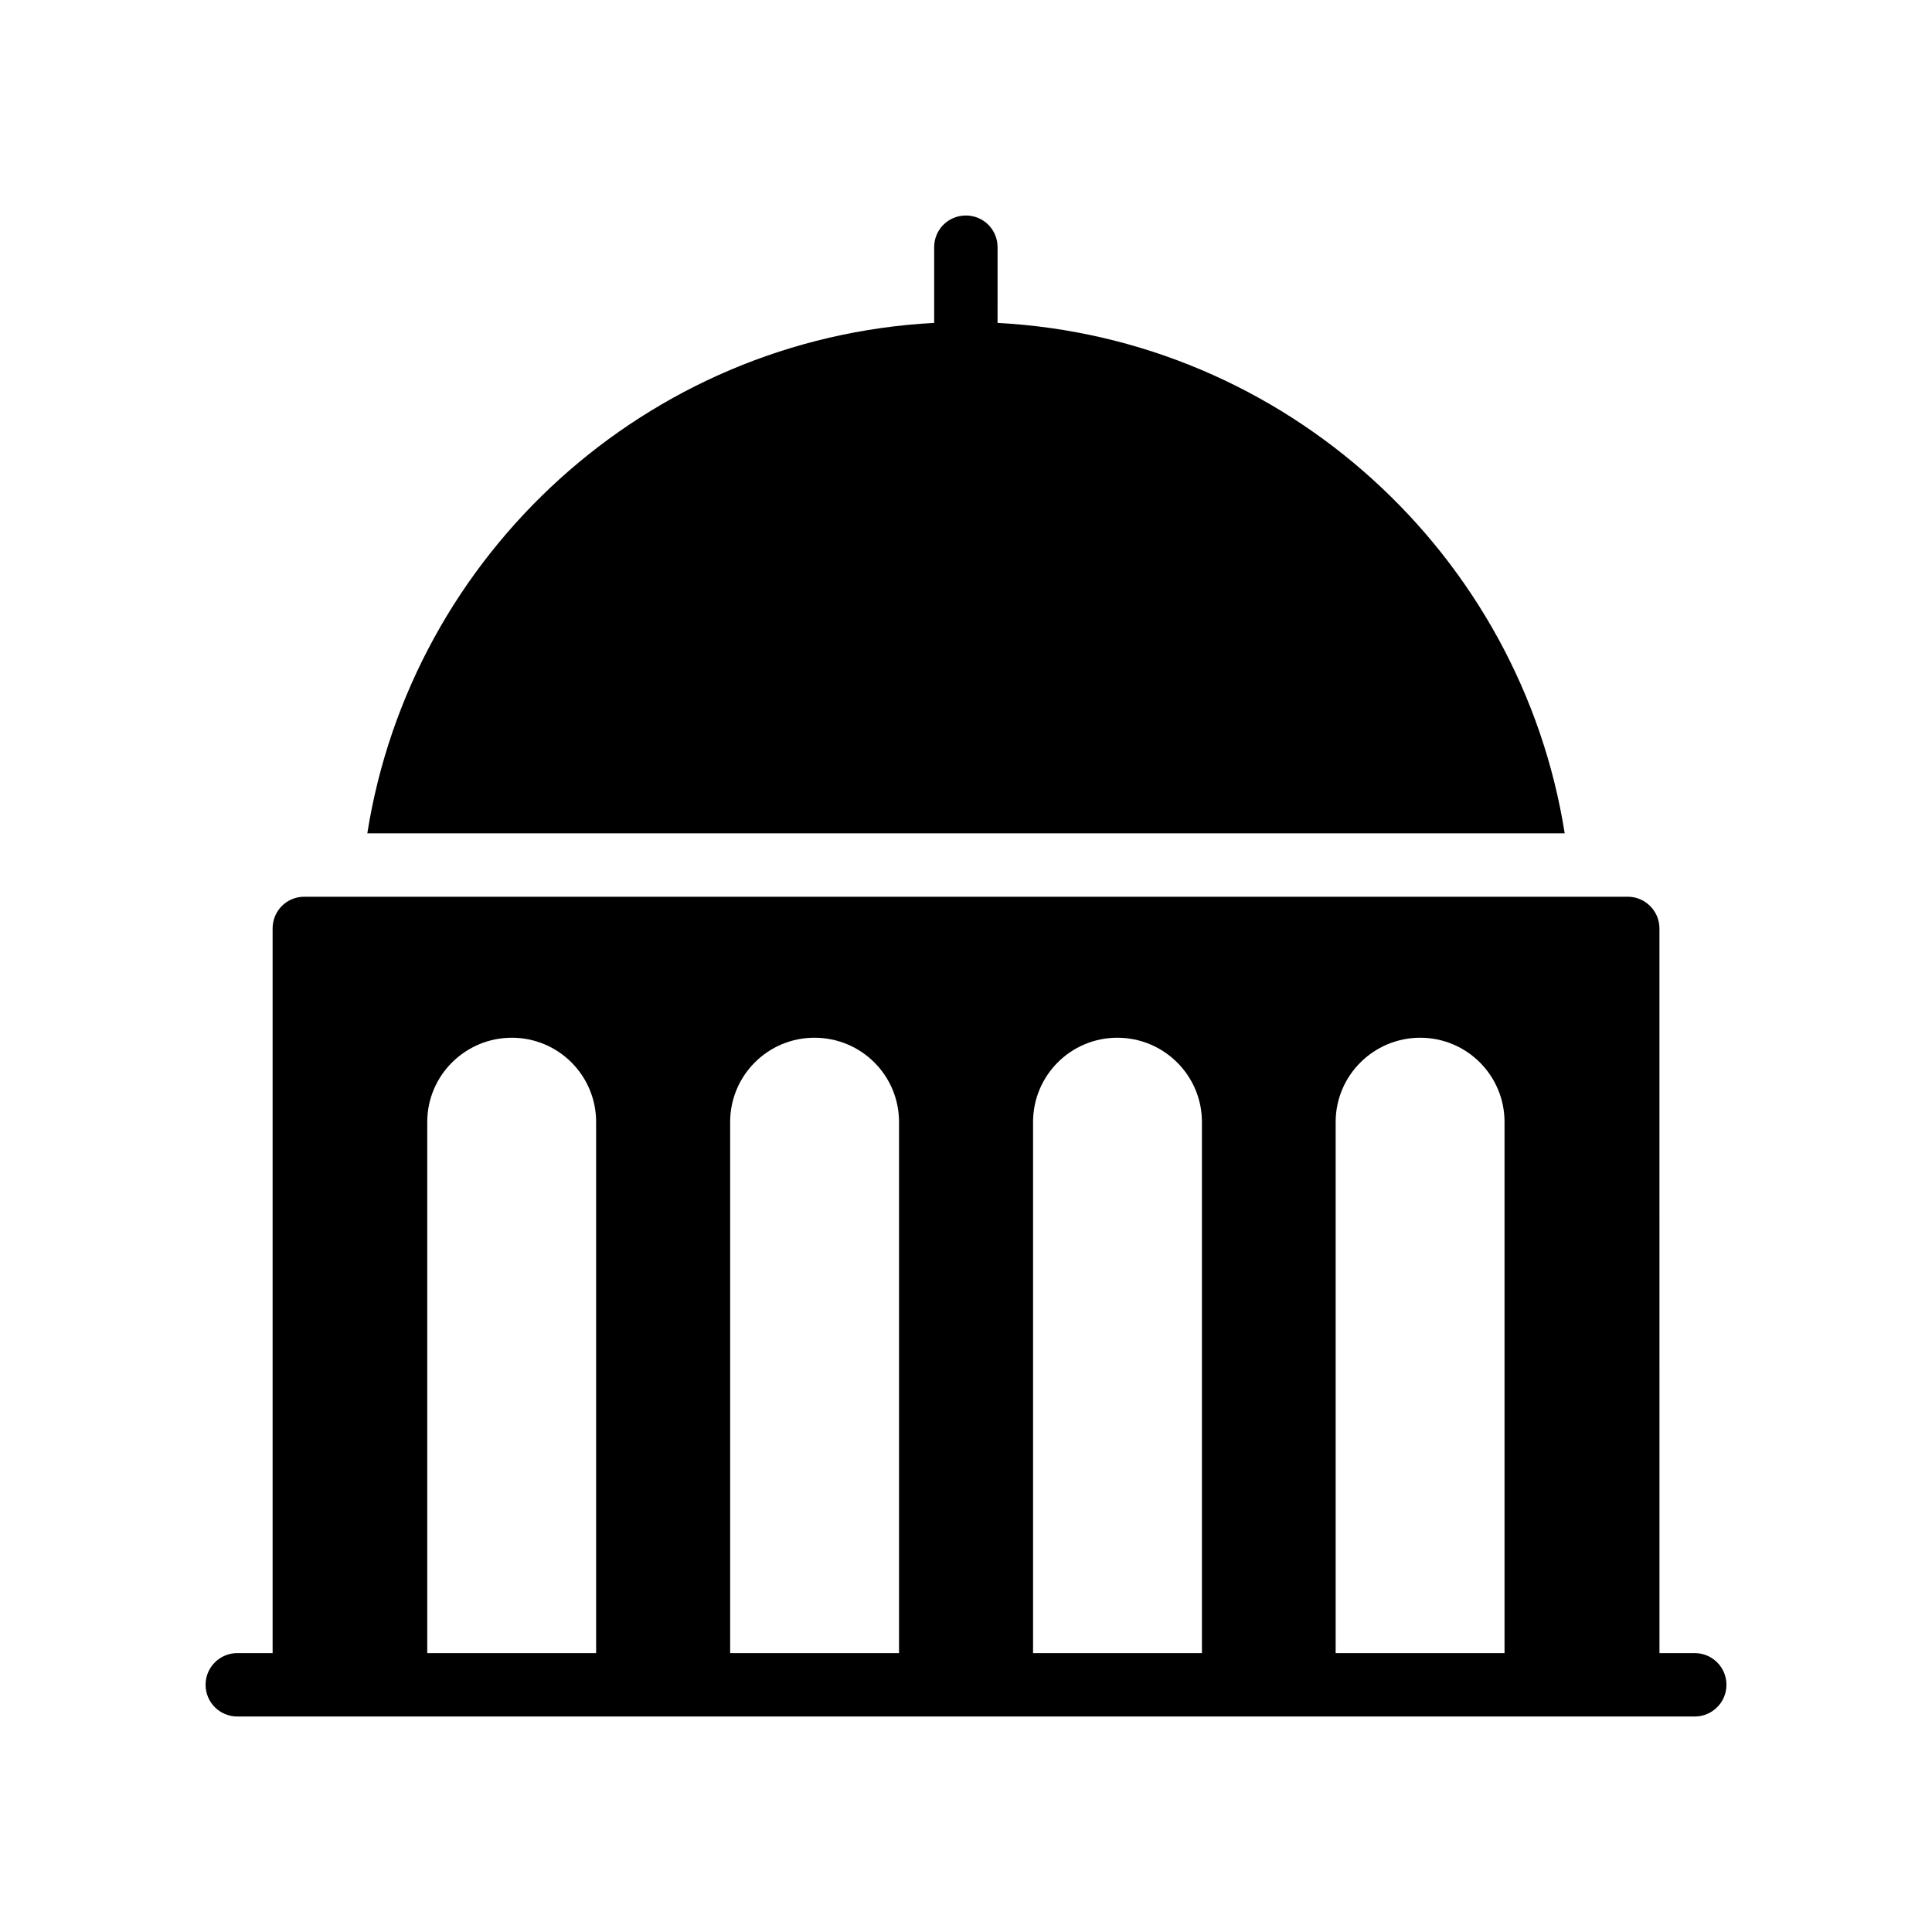<?xml version="1.0" encoding="UTF-8"?>
<!-- Uploaded to: ICON Repo, www.iconrepo.com, Generator: ICON Repo Mixer Tools -->
<svg fill="#000000" width="800px" height="800px" version="1.1" viewBox="144 144 512 512" xmlns="http://www.w3.org/2000/svg">
 <g>
  <path d="m198.48 590.49c0 4.641 3.754 8.398 8.398 8.398h386.25c4.641 0 8.398-3.754 8.398-8.398 0-4.641-3.754-8.398-8.398-8.398h-9.352l-0.004-192.05c0-4.617-3.777-8.398-8.398-8.398h-350.73c-4.703 0-8.398 3.777-8.398 8.398v192.05h-9.371c-4.641 0-8.395 3.754-8.395 8.395zm321.9-171.48c12.344 0 22.336 9.992 22.336 22.336v140.75h-44.754v-140.75c0-12.344 10.078-22.336 22.418-22.336zm-80.273 0c12.344 0 22.418 9.992 22.418 22.336v140.75h-44.754v-140.75c0.004-12.344 9.996-22.336 22.336-22.336zm-80.273 0c12.426 0 22.418 9.992 22.418 22.336v140.75h-44.754v-140.75c0.004-12.344 9.996-22.336 22.336-22.336zm-102.61 22.336c0-12.344 10.078-22.336 22.418-22.336 12.344 0 22.336 9.992 22.336 22.336v140.75h-44.754z"/>
  <path d="m399.96 201.11c-4.617 0-8.398 3.695-8.398 8.398v20.066c-76.242 4.031-138.55 61.383-150.22 135.27h317.32c-11.672-73.891-74.059-131.24-150.3-135.27l0.004-20.066c0-4.703-3.777-8.398-8.398-8.398z"/>
 </g>
</svg>